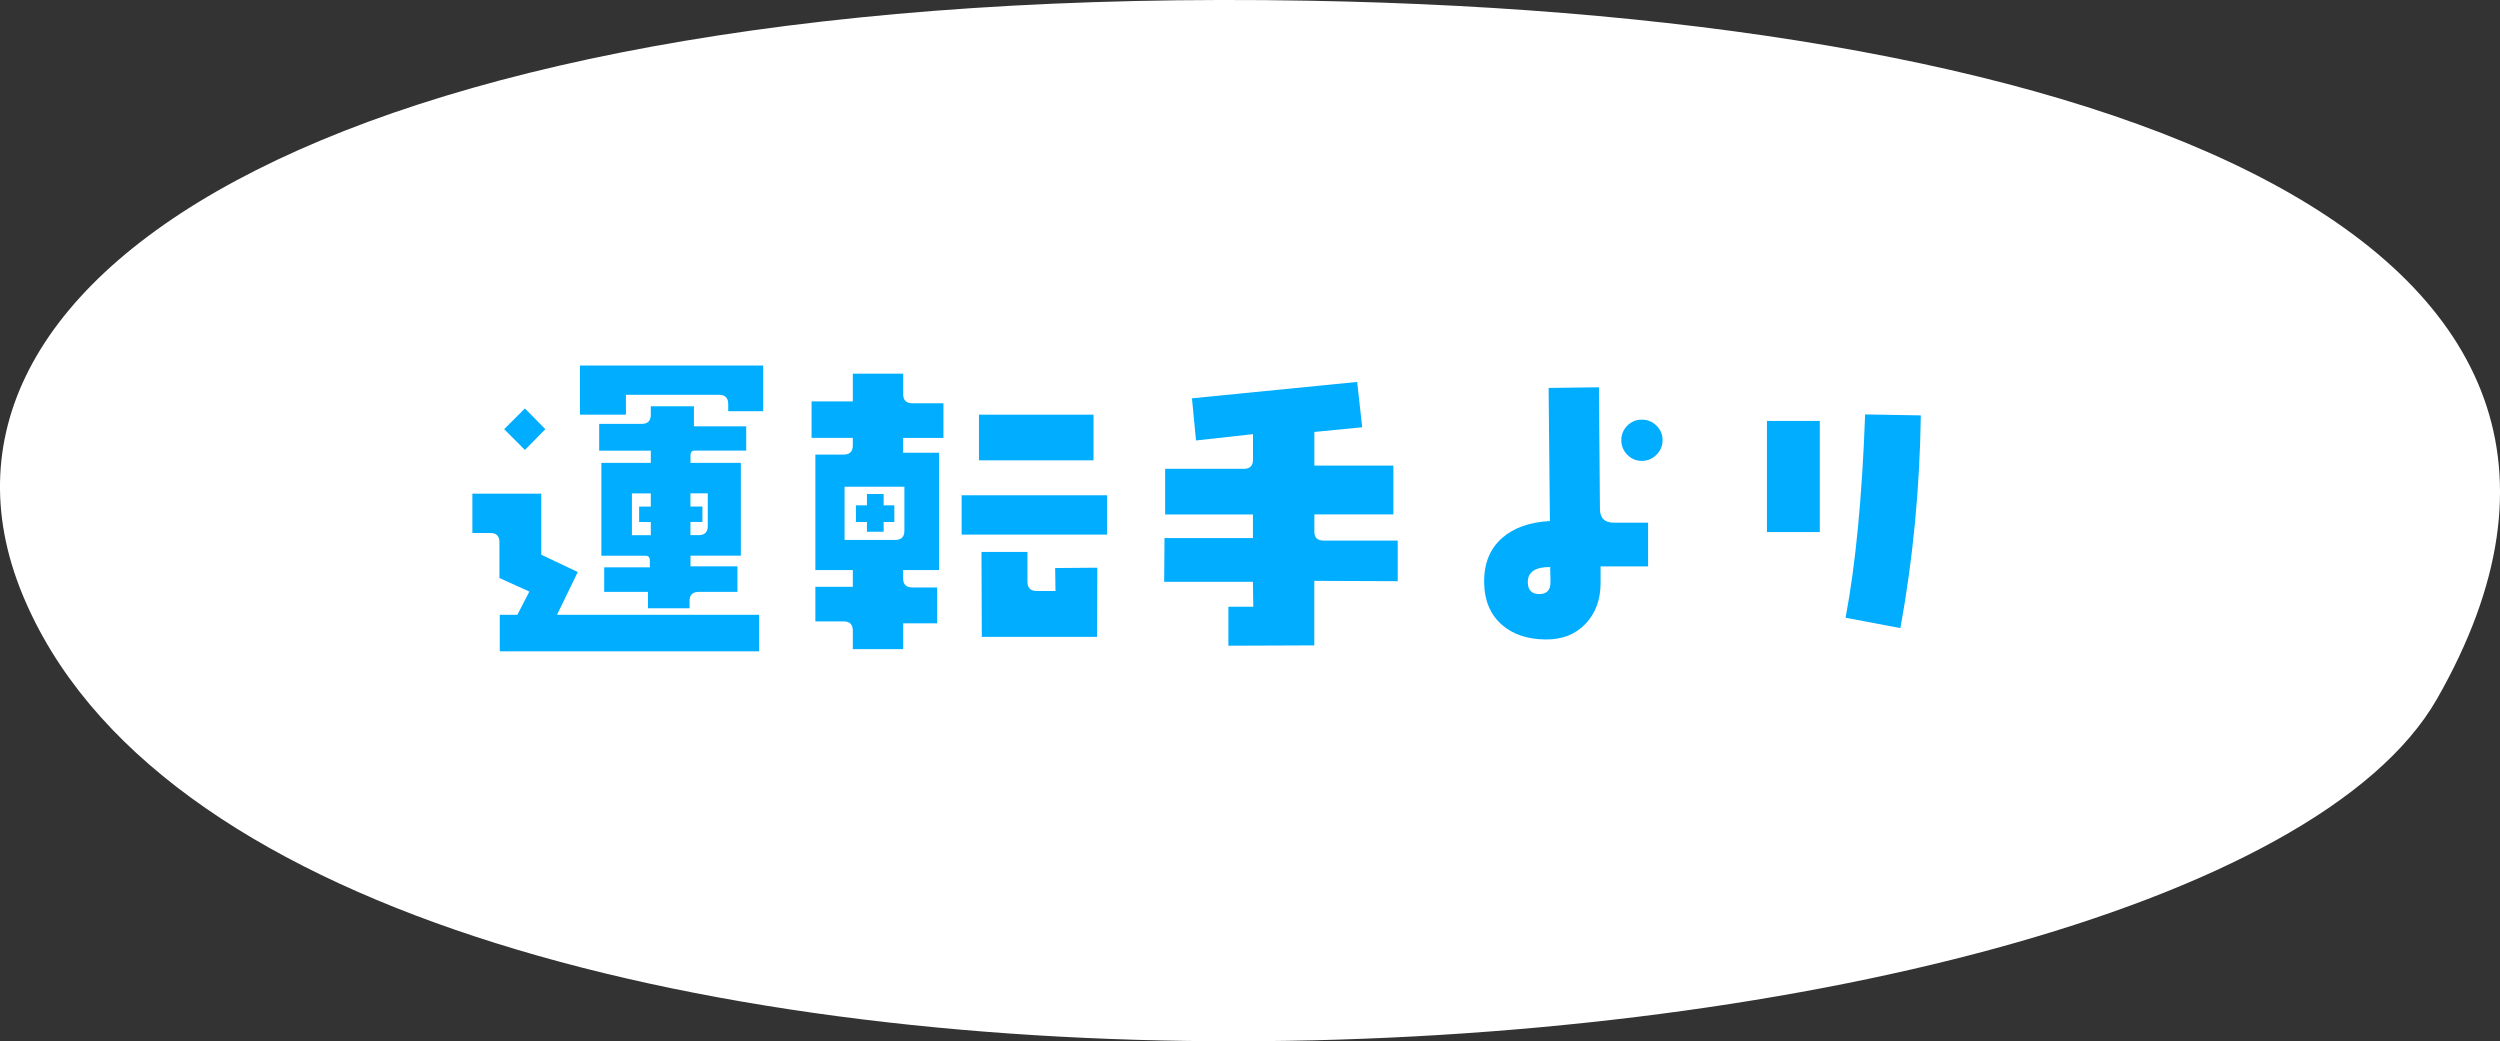 <?xml version="1.0" encoding="UTF-8"?>
<svg id="Layer_2" xmlns="http://www.w3.org/2000/svg" viewBox="0 0 387.83 161.53">
  <rect x="0" y="0" width="387.83" height="161.53" fill="#333333" stroke="none"/>
  <defs>
    <style>
      .cls-1 {
        fill: #00adff;
      }

      .cls-2 {
        fill: #fff;
        fill-rule: evenodd;
      }
    </style>
  </defs>
  <g id="design">
    <g>
      <path class="cls-2" d="M3.45,92.13c40.3,98.34,337.5,81.31,374.62,16.27C418.63,37.31,327.5,2.33,203.04.11,54.23-2.54-17.04,42.14,3.45,92.13Z"/>
      <g>
        <path class="cls-1" d="M117.76,95.38v5.66h-40.23v-5.66h2.73l1.86-3.61-4.64-2.1v-5.57c0-.94-.47-1.42-1.42-1.42h-2.78v-6.1h10.69v9.47l5.66,2.69-3.22,6.64h31.35ZM84.6,66.58l-3.17,3.22-3.22-3.22,3.22-3.22,3.17,3.22ZM118.39,63.79h-5.42v-1.12c0-.94-.47-1.42-1.42-1.42h-14.45v3.08h-7.13v-7.62h28.42v7.08ZM115.76,69.9h-7.96c-.46,0-.68.24-.68.73v1.17h7.81v14.4h-7.81v1.66h7.28v3.96h-6.01c-.94,0-1.42.47-1.42,1.42v1.12h-6.45v-2.54h-6.79v-3.81h7.08v-1.07c0-.49-.23-.73-.68-.73h-6.84v-14.4h7.67v-1.9h-8.01v-4.15h6.59c.94,0,1.42-.47,1.42-1.42v-1.32h6.69v3.12h8.11v3.76ZM100.96,83.03v-2.05h-1.81v-2.39h1.81v-2.05h-2.93v6.49h2.93ZM109.8,81.61v-5.08h-2.69v2.05h1.86v2.39h-1.86v2.05h1.27c.94,0,1.42-.47,1.42-1.42Z"/>
        <path class="cls-1" d="M146.35,67.94h-6.25v2.29h5.57v18.21h-5.57v1.27c0,.94.47,1.42,1.42,1.42h3.86v5.57h-5.27v4h-7.81v-2.88c0-.94-.47-1.42-1.42-1.42h-4.39v-5.37h5.81v-2.59h-5.81v-17.92h4.39c.94,0,1.42-.47,1.42-1.42v-1.17h-6.4v-5.66h6.4v-4.3h7.81v3.17c0,.94.47,1.42,1.42,1.42h4.83v5.37ZM140.3,82.35v-6.84h-9.28v8.25h7.86c.94,0,1.42-.47,1.42-1.42ZM138.74,80.98h-1.66v1.51h-2.59v-1.51h-1.71v-2.59h1.71v-1.76h2.59v1.76h1.66v2.59ZM171.74,82.93h-22.56v-6.1h22.56v6.1ZM169.64,71.41h-17.77v-7.08h17.77v7.08ZM170.23,88.06l-.05,10.74h-17.87l-.05-13.18h7.13v4.64c0,.94.47,1.42,1.42,1.42h2.93l-.05-3.56,6.54-.05Z"/>
        <path class="cls-1" d="M216.83,83.86v6.3l-12.94-.05v10.01l-13.33.05v-6.05h3.86l-.05-3.86h-13.77l.05-6.79h13.72v-3.66h-13.62v-7.08h12.21c.94,0,1.42-.47,1.42-1.42v-3.96l-8.84.98-.63-6.54,25.63-2.54.78,7.03-7.42.73v5.22h12.26v7.57h-12.26v2.69c0,.91.47,1.37,1.42,1.37h11.52Z"/>
        <path class="cls-1" d="M255.67,81.08v6.79h-7.37v2.59c0,2.57-.78,4.68-2.34,6.32-1.56,1.64-3.63,2.45-6.2,2.42-2.8-.03-5.05-.78-6.74-2.25-1.79-1.56-2.72-3.71-2.78-6.45-.07-3.03.88-5.39,2.83-7.08,1.79-1.56,4.25-2.42,7.37-2.59l-.2-20.65,7.81-.1.15,18.85c0,1.43.72,2.15,2.15,2.15h5.32ZM240.53,90.16l-.05-2.2c-2.31,0-3.47.78-3.47,2.34,0,1.24.6,1.86,1.81,1.86s1.74-.67,1.71-2ZM257.92,68.28c0,.88-.32,1.64-.95,2.27s-1.39.95-2.27.95-1.63-.32-2.25-.95-.93-1.39-.93-2.27.31-1.63.93-2.25c.62-.62,1.37-.93,2.25-.93s1.64.31,2.27.93c.63.62.95,1.37.95,2.25Z"/>
        <path class="cls-1" d="M282.31,82.54h-8.2v-17.24h8.2v17.24ZM297.98,64.43c-.16,11.33-1.22,22.33-3.17,33.01l-8.5-1.61c1.56-8.27,2.57-18.78,3.03-31.54l8.64.15Z"/>
      </g>
    </g>
  </g>
</svg>